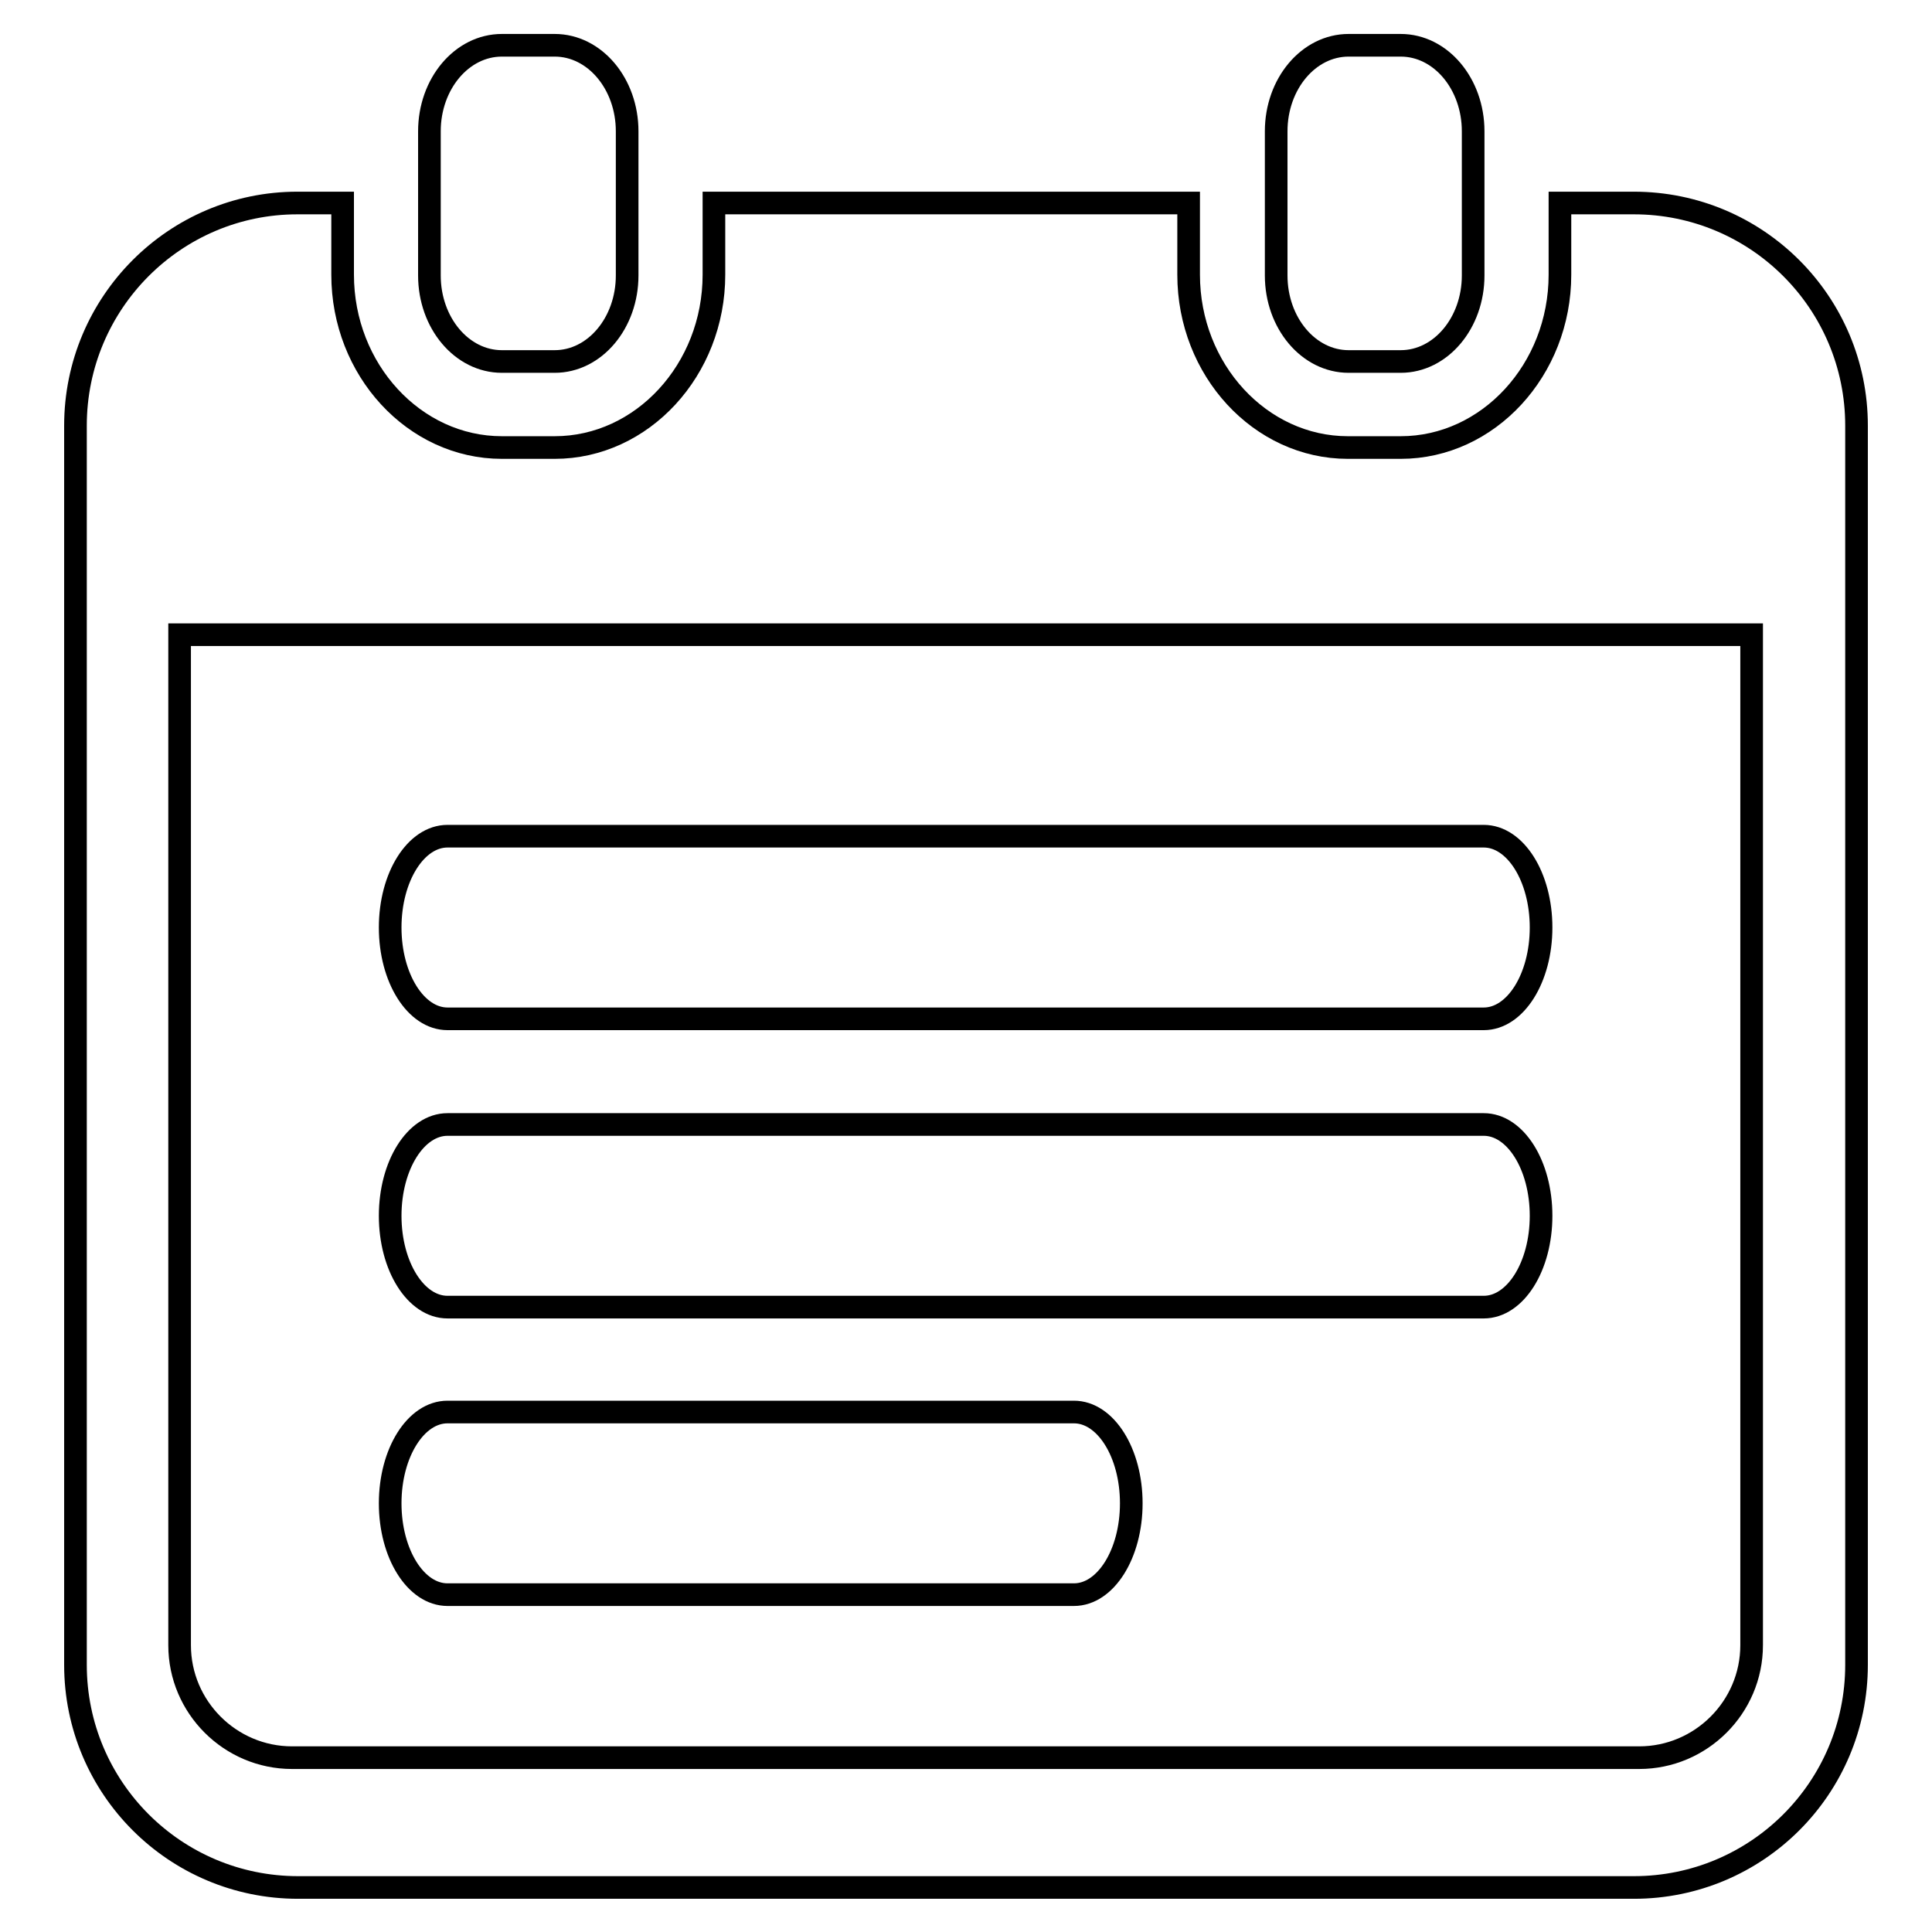<?xml version="1.0" encoding="utf-8"?>
<!-- Svg Vector Icons : http://www.onlinewebfonts.com/icon -->
<!DOCTYPE svg PUBLIC "-//W3C//DTD SVG 1.1//EN" "http://www.w3.org/Graphics/SVG/1.1/DTD/svg11.dtd">
<svg version="1.1" xmlns="http://www.w3.org/2000/svg" xmlns:xlink="http://www.w3.org/1999/xlink" x="0px" y="0px" viewBox="0 0 256 256" enable-background="new 0 0 256 256" xml:space="preserve">
<g><g><g><g><path stroke-width="3" fill-opacity="0" stroke="#000000"  d="M73.5,47.9c5.3,0,9.6-5.1,9.6-11.4V22.2v-4.8c0-6.3-4.3-11.4-9.6-11.4h-7c-5.3,0-9.6,5.1-9.6,11.4v4.8v14.3c0,6.3,4.3,11.4,9.6,11.4H73.5z"/><path stroke-width="3" fill-opacity="0" stroke="#000000"  d="M185.6,47.9c5.3,0,9.6-5.1,9.6-11.4V22.2v-4.8c0-6.3-4.3-11.4-9.6-11.4h-6.9c-5.3,0-9.6,5.1-9.6,11.4v4.8v14.3c0,6.3,4.3,11.4,9.6,11.4H185.6z"/><path stroke-width="3" fill-opacity="0" stroke="#000000"  d="M94.6,26.9v9.5c0,12.6-9.5,22.9-21.1,22.9h-7c-11.6,0-21.1-10.3-21.1-22.9v-9.5h-6C23.2,26.9,10,40.1,10,56.4v164.2c0,16.3,13.2,29.5,29.5,29.5h177c16.3,0,29.5-13.2,29.5-29.5V56.4c0-16.3-13.2-29.5-29.5-29.5h-9.8v9.5c0,12.6-9.5,22.9-21.1,22.9h-7c-11.6,0-21.1-10.3-21.1-22.9v-9.5H94.6z M232.1,84.1V218c0,8.2-6.7,14.9-14.9,14.9H38.7c-8.2,0-14.9-6.7-14.9-14.9V84.1H232.1z"/><path stroke-width="3" fill-opacity="0" stroke="#000000"  d="M59.3,135h137.3c4.2,0,7.6-5.4,7.6-12.1c0-6.7-3.4-12.1-7.6-12.1H59.3c-4.2,0-7.6,5.4-7.6,12.1C51.7,129.6,55.1,135,59.3,135z"/><path stroke-width="3" fill-opacity="0" stroke="#000000"  d="M59.3,173.2h137.3c4.2,0,7.6-5.4,7.6-12.1c0-6.7-3.4-12.1-7.6-12.1H59.3c-4.2,0-7.6,5.4-7.6,12.1C51.7,167.8,55.1,173.2,59.3,173.2z"/><path stroke-width="3" fill-opacity="0" stroke="#000000"  d="M59.3,211.3h83c4.2,0,7.6-5.4,7.6-12.1c0-6.7-3.4-12.1-7.6-12.1h-83c-4.2,0-7.6,5.4-7.6,12.1C51.7,205.9,55.1,211.3,59.3,211.3z"/></g></g><g></g><g></g><g></g><g></g><g></g><g></g><g></g><g></g><g></g><g></g><g></g><g></g><g></g><g></g><g></g></g></g>
</svg>